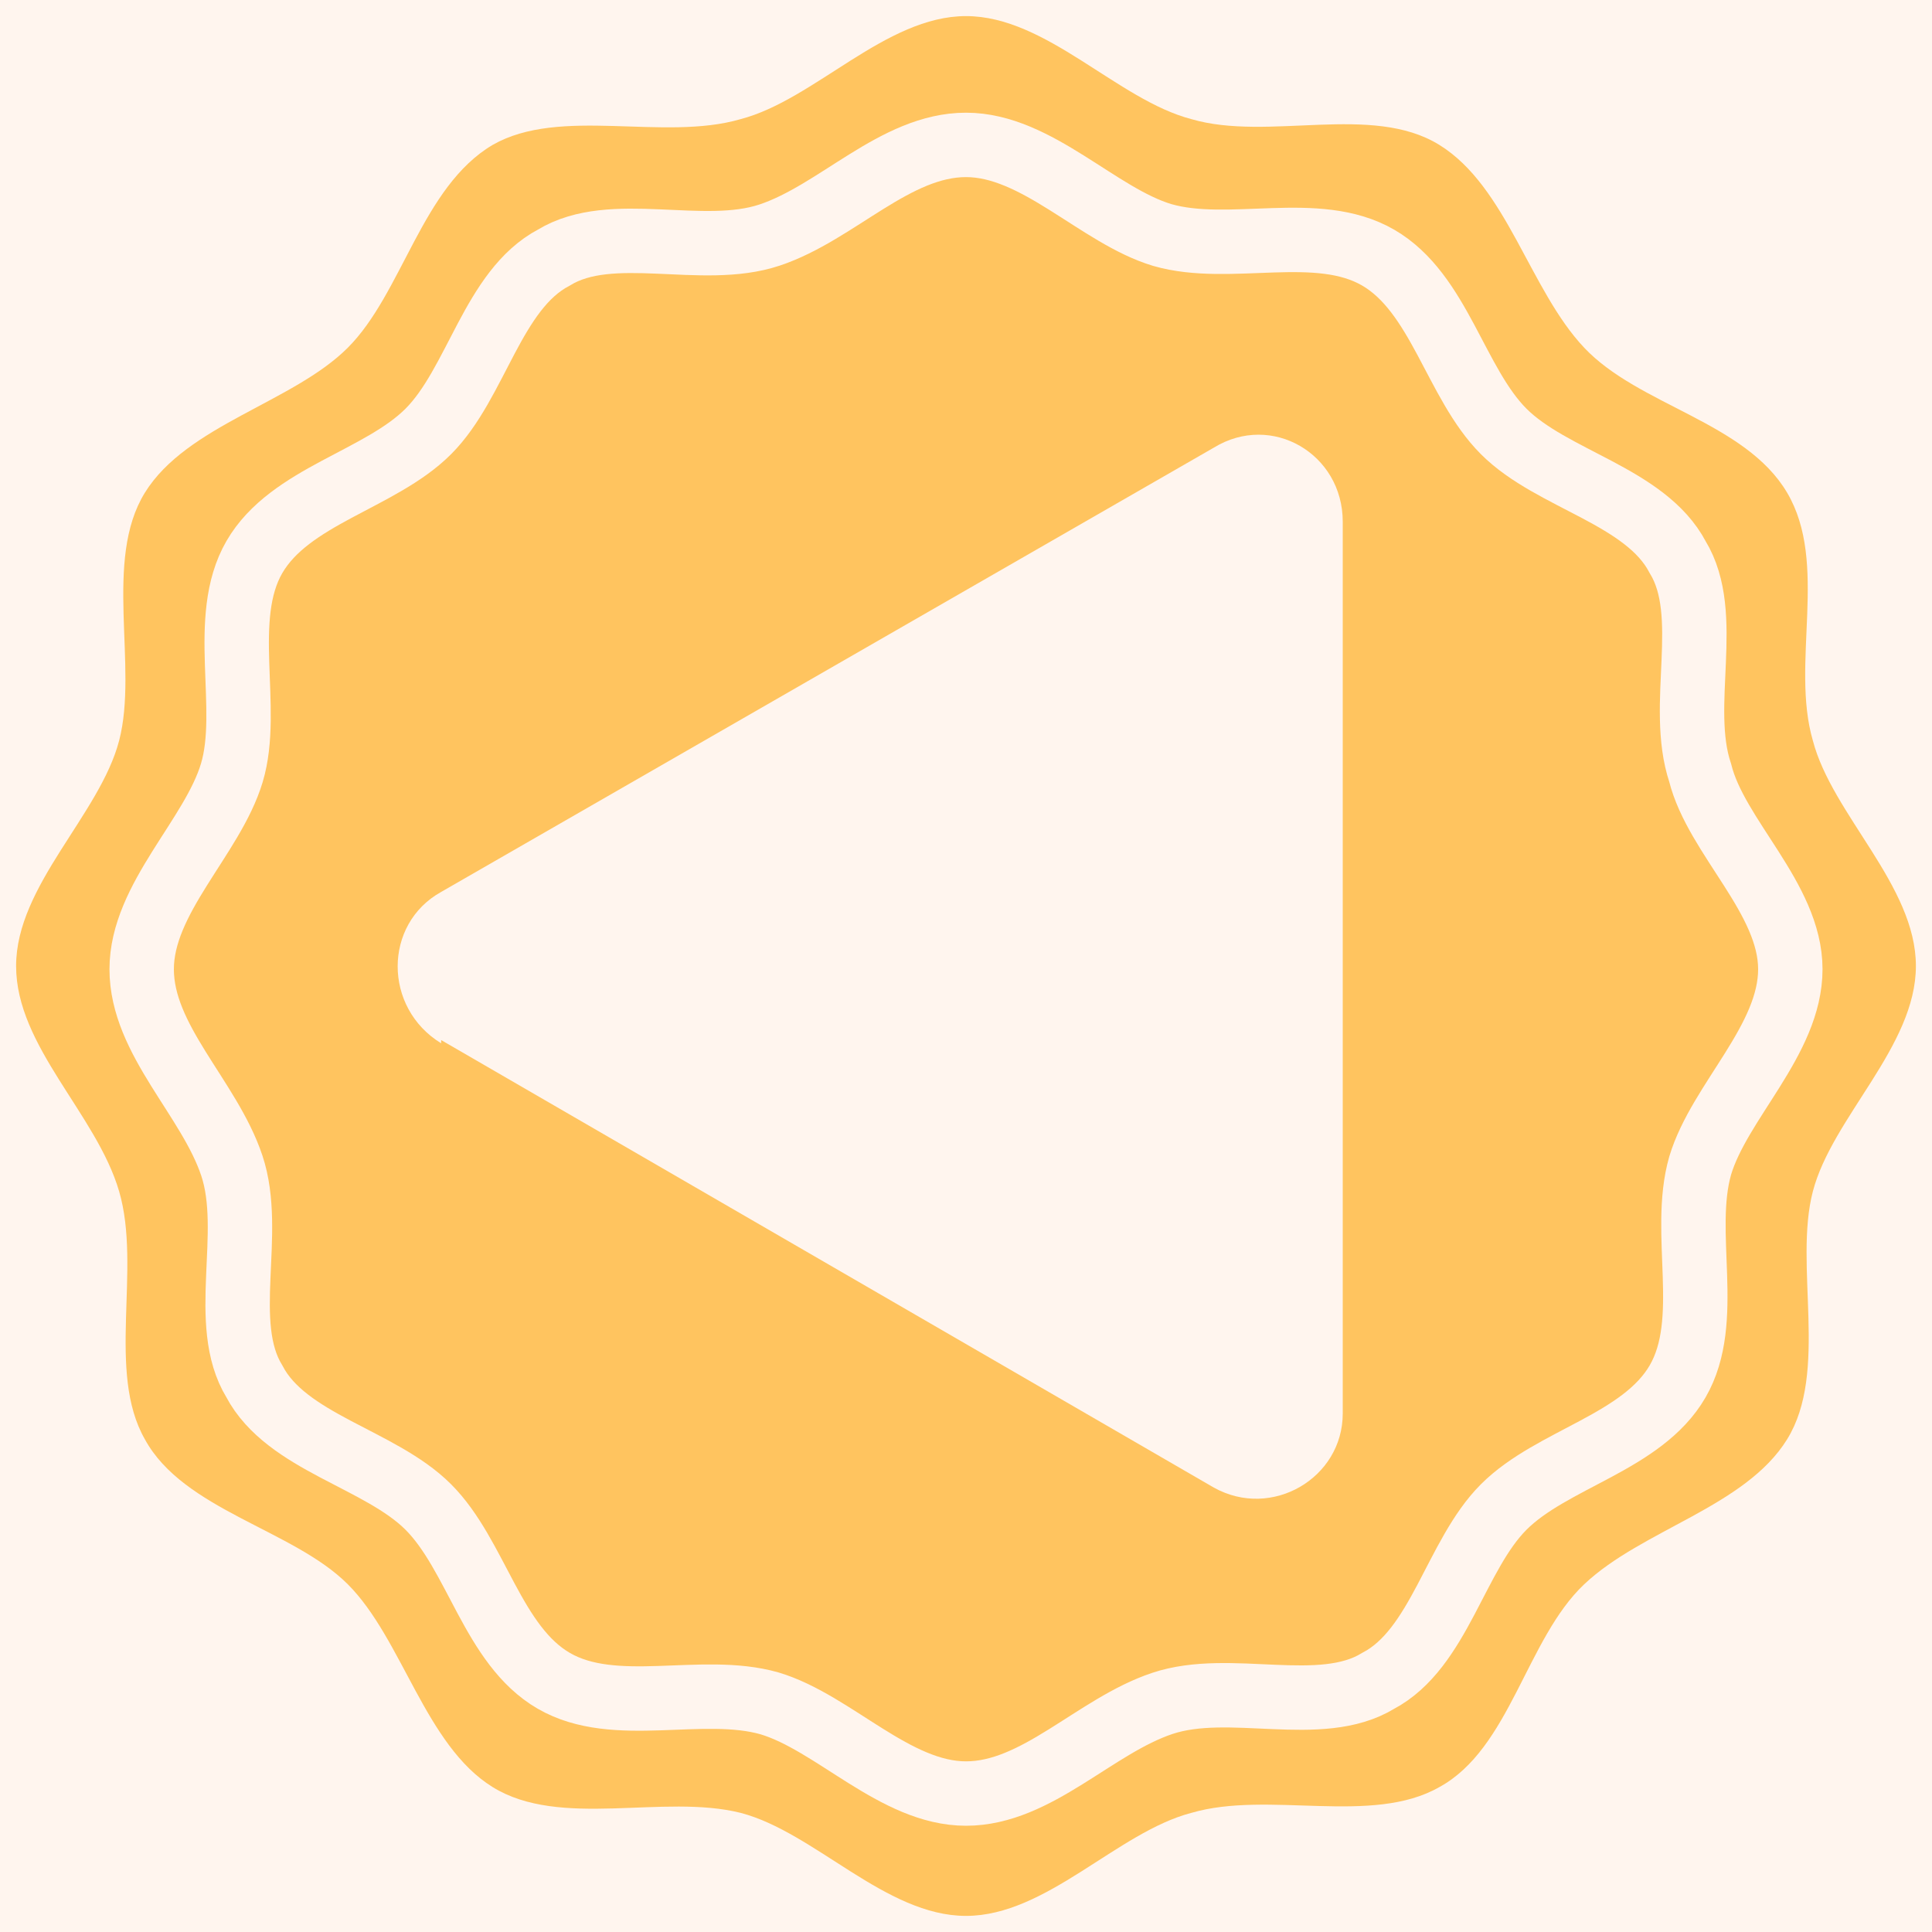 <?xml version="1.0" encoding="UTF-8"?>
<svg id="Capa_2" data-name="Capa 2" xmlns="http://www.w3.org/2000/svg" version="1.1" viewBox="0 0 60 60">
  <defs>
    <style>
      .cls-1 {
        fill: #ffc45f;
      }

      .cls-1, .cls-2 {
        stroke-width: 0px;
      }

      .cls-2 {
        fill: #fff5ee;
      }

      .cls-3 {
        fill: none;
        stroke: #fff5ee;
        stroke-miterlimit: 10;
        stroke-width: 2px;
      }
    </style>
  </defs>
  <g id="Capa_1-2" data-name="Capa 1-2">
    <g>
      <rect class="cls-2" width="60" height="60"/>
      <path class="cls-1" d="M30,.5c2.5,0,4.7,2.6,7,3.2,2.4.7,5.6-.5,7.7.8s2.8,4.5,4.5,6.3,5,2.3,6.3,4.5.1,5.3.8,7.7c.6,2.3,3.2,4.5,3.2,7s-2.6,4.7-3.2,7,.5,5.6-.8,7.7-4.5,2.8-6.3,4.5-2.3,5.1-4.5,6.3c-2.1,1.2-5.3.1-7.7.8-2.3.6-4.5,3.2-7,3.2s-4.7-2.6-7-3.2c-2.4-.6-5.6.5-7.7-.8s-2.8-4.6-4.5-6.3-5.1-2.3-6.3-4.5c-1.2-2.1-.1-5.3-.8-7.7s-3.2-4.5-3.2-7,2.6-4.7,3.2-7c.6-2.3-.5-5.6.8-7.7s4.6-2.8,6.3-4.5,2.3-5,4.5-6.3c2.1-1.2,5.3-.1,7.7-.8,2.3-.6,4.5-3.2,7-3.2Z"/>
      <path class="cls-3" d="M30,4.5c2.2,0,4.1,2.2,6.1,2.8,2.1.6,4.8-.4,6.7.7,1.9,1.1,2.4,3.9,3.9,5.4s4.4,2,5.4,3.9c1.1,1.8,0,4.6.7,6.7.5,2,2.8,3.9,2.8,6.1s-2.2,4.1-2.8,6.1c-.6,2.1.4,4.8-.7,6.7-1.1,1.9-3.9,2.4-5.4,3.9s-2,4.4-3.9,5.4c-1.8,1.1-4.6,0-6.7.7s-3.9,2.8-6.1,2.8-4.1-2.2-6.1-2.8c-2.1-.6-4.8.4-6.7-.7-1.9-1.1-2.4-3.9-3.9-5.4s-4.4-2-5.4-3.9c-1.1-1.8,0-4.6-.7-6.7s-2.8-3.9-2.8-6.1,2.2-4.1,2.8-6.1-.4-4.8.7-6.7,3.9-2.4,5.4-3.9,2-4.4,3.9-5.4c1.8-1.1,4.6,0,6.7-.7s3.9-2.8,6.1-2.8Z"/>
      <path class="cls-2" d="M13.7,32.3l24,13.9c1.8,1,4-.3,4-2.3v-27.7c0-2.1-2.2-3.4-4-2.3l-24,13.8c-1.8,1-1.8,3.6,0,4.7h0Z"/>
    </g>
  </g>
</svg>